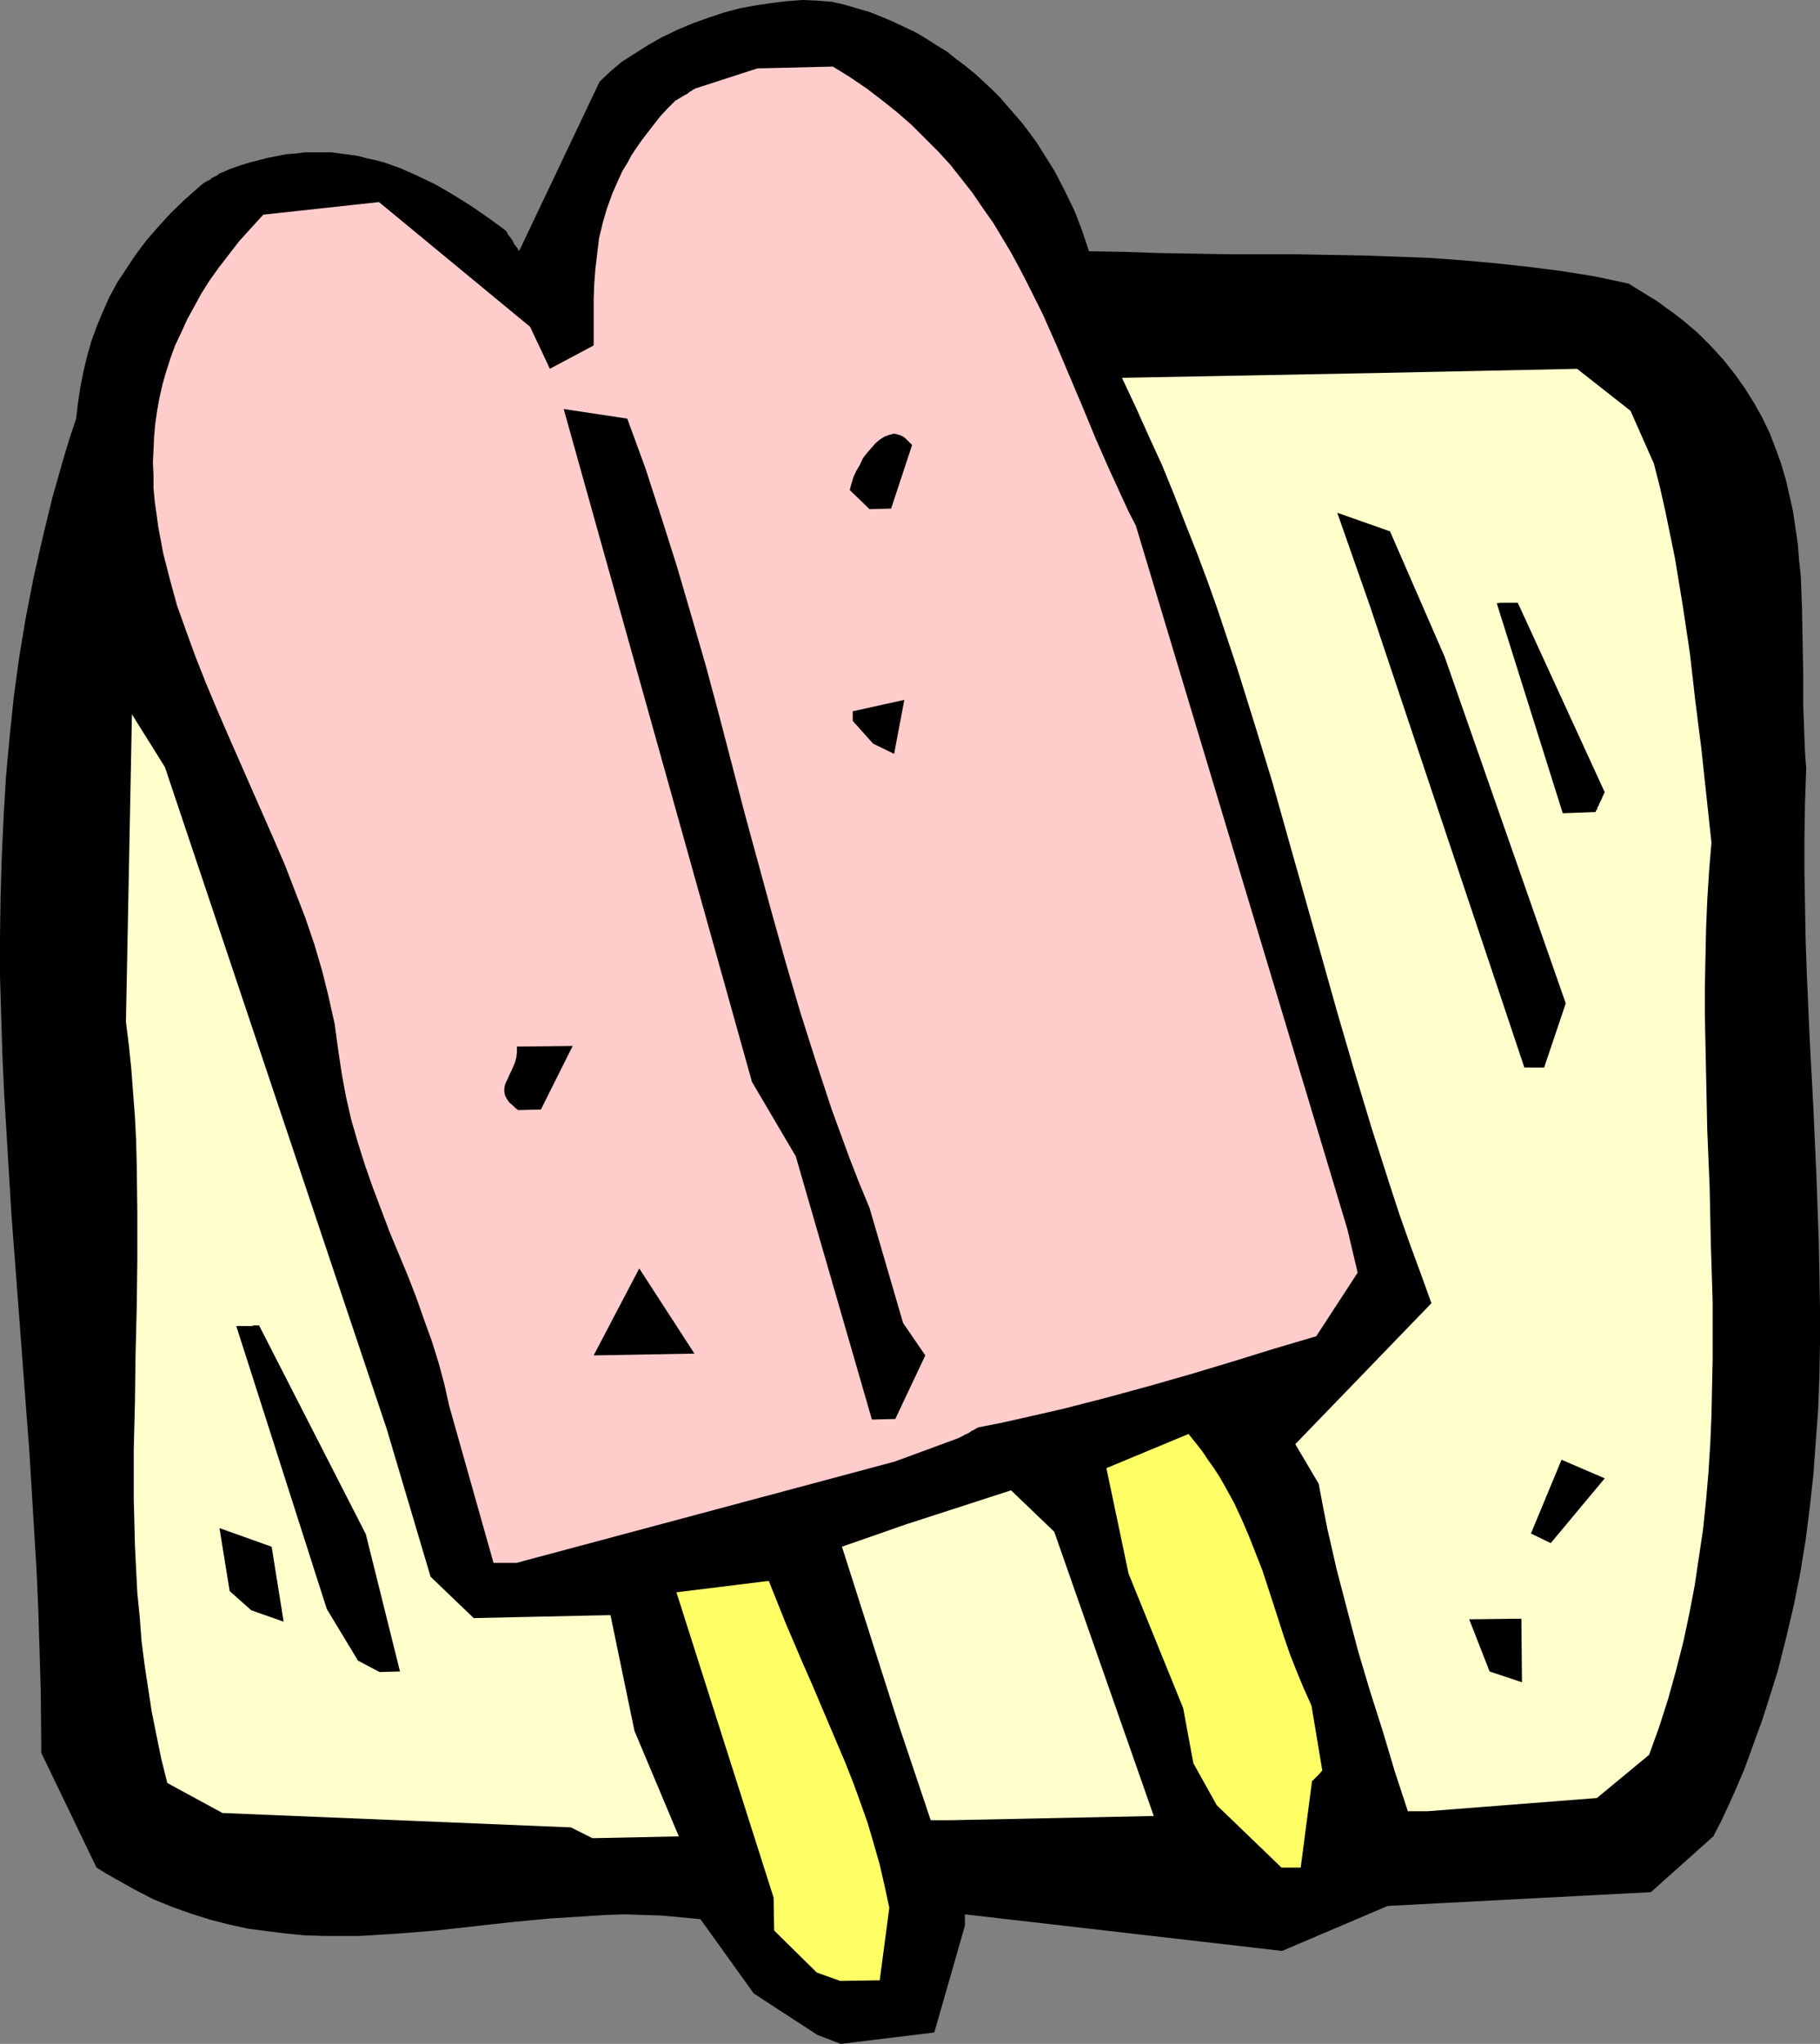 <?xml version="1.0" encoding="UTF-8" standalone="no"?>
<svg
   version="1.0"
   width="129.766mm"
   height="145.694mm"
   id="svg18"
   sodipodi:docname="Popsicle 01.wmf"
   xmlns:inkscape="http://www.inkscape.org/namespaces/inkscape"
   xmlns:sodipodi="http://sodipodi.sourceforge.net/DTD/sodipodi-0.dtd"
   xmlns="http://www.w3.org/2000/svg"
   xmlns:svg="http://www.w3.org/2000/svg">
  <rect width="100%" height="100%" fill="#808080" stroke="none"/>
  <sodipodi:namedview
     id="namedview18"
     pagecolor="#ffffff"
     bordercolor="#000000"
     borderopacity="0.25"
     inkscape:showpageshadow="2"
     inkscape:pageopacity="0.0"
     inkscape:pagecheckerboard="0"
     inkscape:deskcolor="#d1d1d1"
     inkscape:document-units="mm" />
  <defs
     id="defs1">
    <pattern
       id="WMFhbasepattern"
       patternUnits="userSpaceOnUse"
       width="6"
       height="6"
       x="0"
       y="0" />
  </defs>
  <path
     style="fill:#000000;fill-opacity:1;fill-rule:evenodd;stroke:none"
     d="m 220.261,548.23 -17.13,-11.149 -14.382,-20.036 -5.171,-0.485 -5.171,-0.485 -5.01,-0.162 -5.171,-0.162 -5.01,0.162 -5.01,0.323 -10.181,0.646 -10.181,0.969 -10.181,1.131 -10.181,1.131 -10.019,0.808 -5.171,0.323 -5.01,0.323 h -5.01 -5.171 l -5.01,-0.162 -5.01,-0.485 -5.171,-0.646 -5.01,-0.646 -5.171,-1.131 -5.01,-1.293 -5.171,-1.616 -5.01,-1.777 -5.171,-2.1 -5.01,-2.585 -5.171,-2.908 -2.586,-1.454 -2.586,-1.616 -14.867,-30.861 -0.162,-16.966 -0.323,-10.826 -0.323,-10.502 L 9.858,423.169 9.211,412.505 7.918,391.177 6.302,369.849 4.686,348.359 3.07,327.031 1.778,305.542 1.131,294.878 0.646,284.213 0.323,273.549 0,262.885 v -10.826 l 0.162,-10.664 0.323,-10.664 0.485,-10.664 0.646,-10.826 0.97,-10.664 1.131,-10.826 1.454,-10.664 1.778,-10.664 2.101,-10.826 2.424,-10.664 2.586,-10.664 3.07,-10.826 1.616,-5.332 1.778,-5.332 0.485,-4.201 0.646,-4.201 0.808,-4.201 0.97,-4.039 1.131,-4.039 1.454,-4.039 1.616,-3.878 1.778,-4.039 2.101,-3.878 2.424,-3.716 2.586,-3.878 2.909,-3.878 3.232,-3.716 3.394,-3.716 3.878,-3.716 4.202,-3.716 0.808,-0.646 0.808,-0.485 0.808,-0.323 0.485,-0.485 0.646,-0.323 0.323,-0.162 0.646,-0.323 0.323,-0.323 0.323,-0.162 v 0 l 2.586,-1.131 2.747,-0.969 2.586,-0.808 2.586,-0.646 2.424,-0.646 2.586,-0.485 2.424,-0.485 2.424,-0.162 2.586,-0.323 h 2.424 2.424 2.262 l 2.424,0.323 2.424,0.323 2.262,0.323 2.424,0.646 2.262,0.485 2.424,0.646 4.525,1.616 4.686,2.1 4.686,2.262 4.686,2.747 4.686,2.908 4.686,3.232 4.848,3.555 0.485,0.969 0.646,0.808 0.485,0.646 0.323,0.646 0.323,0.646 0.323,0.323 0.485,0.646 0.162,0.323 0.162,0.323 h 0.162 l 21.654,-45.565 2.909,-2.747 3.07,-2.585 3.555,-2.262 3.555,-2.262 3.717,-2.1 4.04,-1.939 4.202,-1.777 4.04,-1.454 4.363,-1.454 4.202,-1.131 4.363,-0.808 4.363,-0.646 4.04,-0.485 L 216.221,0 l 4.04,0.162 3.878,0.323 3.555,0.808 3.232,0.969 3.394,0.969 3.232,1.293 3.07,1.293 3.07,1.454 3.07,1.454 2.747,1.616 2.747,1.777 2.909,1.777 2.424,1.939 2.586,1.939 2.586,2.1 2.262,2.1 2.262,2.1 2.262,2.262 2.101,2.424 2.101,2.424 1.939,2.262 3.717,5.009 3.232,5.17 1.616,2.585 2.747,5.332 2.586,5.332 2.101,5.494 1.778,5.332 9.696,0.162 9.373,0.323 9.373,0.162 9.05,0.162 h 18.261 l 18.099,0.323 8.888,0.323 8.888,0.323 8.888,0.646 9.05,0.808 8.888,0.969 8.888,1.131 9.05,1.454 9.05,1.939 2.586,1.616 5.01,3.07 2.424,1.777 2.262,1.616 2.101,1.616 4.202,3.555 1.778,1.777 1.778,1.777 1.778,1.939 1.616,1.777 3.07,3.878 2.747,3.878 2.424,3.878 2.262,4.039 1.939,4.039 1.616,4.201 1.454,4.039 1.293,4.363 0.97,4.201 0.97,4.363 0.646,4.363 0.646,4.363 0.323,4.363 0.485,4.363 0.323,8.725 0.162,8.887 0.162,8.725 v 8.564 l 0.323,8.564 0.162,4.039 0.323,4.201 -0.323,9.21 -0.162,9.371 v 9.21 l 0.162,9.21 0.162,9.21 0.323,9.21 0.808,18.258 0.97,18.097 0.808,18.097 0.646,17.935 0.162,8.887 0.162,9.048 v 8.887 l -0.162,8.887 -0.323,8.887 -0.646,8.887 -0.646,8.887 -0.97,8.887 -1.131,8.887 -1.454,8.887 -1.778,8.887 -2.101,8.887 -2.262,8.887 -2.747,8.725 -1.454,4.524 -1.616,4.363 -1.616,4.524 -1.616,4.363 -1.939,4.524 -1.939,4.363 -2.101,4.524 -2.262,4.363 -16.806,15.027 -70.942,3.716 -28.442,12.118 -85.486,-9.856 v 1.131 0.646 1.293 l -8.242,28.761 -25.21,3.07 z"
     id="path1" />
  <path
     style="fill:#ffff66;fill-opacity:1;fill-rule:evenodd;stroke:none"
     d="m 220.099,531.426 -11.474,-11.31 -0.162,-8.887 -26.179,-82.243 24.886,-3.07 2.262,5.655 2.262,5.655 4.686,10.987 2.424,5.494 2.262,5.332 4.525,10.664 2.262,5.332 2.101,5.332 1.939,5.332 1.939,5.494 1.616,5.494 1.616,5.655 1.293,5.655 1.293,5.978 -2.586,19.551 -10.666,0.162 z"
     id="path2" />
  <path
     style="fill:#ffff66;fill-opacity:1;fill-rule:evenodd;stroke:none"
     d="m 345.339,503.15 -17.453,-16.804 -6.302,-11.31 -2.747,-14.865 -14.706,-36.193 -5.979,-28.438 22.139,-9.21 1.939,2.424 1.778,2.262 1.616,2.424 1.616,2.262 1.454,2.262 1.293,2.262 2.586,4.686 2.101,4.524 1.939,4.524 1.778,4.524 1.778,4.524 2.909,8.887 2.909,9.048 1.616,4.686 1.778,4.524 1.939,4.686 2.101,4.686 2.909,17.45 -0.808,0.969 -0.646,0.646 -0.485,0.485 -0.323,0.323 -0.323,0.323 h -0.162 l -3.07,23.429 z"
     id="path3" />
  <path
     style="fill:#ffffcc;fill-opacity:1;fill-rule:evenodd;stroke:none"
     d="m 153.843,492.324 -93.889,-3.878 -14.867,-8.079 -1.616,-6.463 -1.293,-6.301 -1.293,-6.463 -0.97,-6.301 -0.97,-6.463 -0.808,-6.301 -0.485,-6.463 -0.646,-6.463 -0.323,-6.301 -0.323,-6.463 -0.323,-12.765 v -12.926 l 0.323,-12.765 0.162,-12.765 0.323,-12.926 0.162,-12.765 v -12.926 l -0.162,-12.765 -0.162,-6.463 -0.323,-6.463 -0.485,-6.301 -0.485,-6.463 -0.646,-6.301 -0.808,-6.463 1.616,-82.889 8.888,14.219 59.792,178.381 11.797,39.748 11.635,11.149 36.845,-0.808 6.464,31.184 11.958,28.438 -23.27,0.485 z"
     id="path4" />
  <path
     style="fill:#ffffcc;fill-opacity:1;fill-rule:evenodd;stroke:none"
     d="m 250.803,490.385 -8.565,-25.529 -15.352,-48.15 17.13,-5.978 28.442,-9.21 11.635,11.149 26.826,76.587 -54.298,1.131 z"
     id="path5" />
  <path
     style="fill:#ffffcc;fill-opacity:1;fill-rule:evenodd;stroke:none"
     d="m 379.436,488.123 -3.555,-10.826 -3.232,-10.826 -3.394,-10.664 -3.232,-10.826 -2.909,-10.987 -2.909,-11.149 -1.293,-5.655 -1.293,-5.655 -1.131,-5.817 -1.131,-5.978 -6.302,-10.664 36.683,-37.971 -2.909,-8.079 -2.909,-7.917 -2.747,-7.756 -2.586,-7.917 -5.01,-15.673 -4.686,-15.511 -4.525,-15.511 -4.363,-15.511 -8.726,-30.861 -4.363,-15.511 -4.686,-15.35 -4.848,-15.511 -2.586,-7.756 -2.586,-7.756 -2.747,-7.756 -2.909,-7.756 -3.07,-7.756 -3.07,-7.917 -3.232,-7.917 -3.555,-7.756 -3.555,-7.917 -3.717,-7.917 68.518,-1.293 54.136,-1.131 14.382,11.31 6.302,14.219 1.616,6.301 1.454,6.463 1.293,6.301 1.293,6.301 2.101,12.765 1.939,12.926 1.454,12.765 1.616,12.765 2.747,25.529 -0.646,7.756 -0.485,7.756 -0.323,7.756 -0.162,7.756 -0.162,7.756 v 7.756 l 0.323,15.511 0.323,15.35 0.646,15.511 0.323,15.35 0.485,15.511 v 15.35 l -0.162,7.594 -0.162,7.756 -0.323,7.594 -0.485,7.594 -0.646,7.594 -0.808,7.756 -1.131,7.594 -1.131,7.594 -1.454,7.594 -1.616,7.594 -1.939,7.594 -2.101,7.594 -2.424,7.594 -2.747,7.594 -14.059,11.634 -45.571,3.555 h -5.333 z"
     id="path6" />
  <path
     style="fill:#000000;fill-opacity:1;fill-rule:evenodd;stroke:none"
     d="m 401.414,450.314 -5.494,-14.057 14.059,-0.162 0.162,17.127 z"
     id="path7" />
  <path
     style="fill:#000000;fill-opacity:1;fill-rule:evenodd;stroke:none"
     d="m 96.475,447.406 -8.403,-13.896 -24.402,-76.264 h 1.131 0.97 2.101 l 0.485,-0.162 h 1.454 l 28.765,56.229 9.211,37.001 -5.494,0.162 z"
     id="path8" />
  <path
     style="fill:#000000;fill-opacity:1;fill-rule:evenodd;stroke:none"
     d="m 67.71,433.834 -5.818,-5.17 -2.747,-16.966 14.059,5.009 3.232,20.197 z"
     id="path9" />
  <path
     style="fill:#ffcccc;fill-opacity:1;fill-rule:evenodd;stroke:none"
     d="m 132.997,421.069 -11.958,-42.333 -1.293,-5.817 -1.616,-5.978 -1.778,-5.655 -2.101,-5.817 -2.101,-5.978 -2.262,-5.817 -4.848,-11.634 -2.262,-5.978 -2.262,-5.978 -2.101,-5.978 -1.939,-6.14 -1.778,-6.14 -1.454,-6.301 -1.131,-6.14 -0.485,-3.232 -0.485,-3.232 -0.485,-3.555 -0.485,-3.555 -0.808,-3.555 -0.808,-3.716 -1.778,-7.109 -2.101,-7.109 -2.424,-7.109 -2.747,-7.109 -2.747,-7.109 -3.07,-7.109 -12.282,-27.953 -3.07,-7.109 -2.909,-6.948 -2.747,-6.948 -2.586,-7.109 -2.424,-6.786 -1.939,-7.109 -1.778,-6.948 -0.646,-3.555 -0.646,-3.393 -0.485,-3.555 -0.485,-3.393 -0.323,-3.555 v -3.393 l -0.162,-3.555 0.162,-3.393 0.162,-3.555 0.323,-3.555 0.485,-3.393 0.646,-3.555 0.808,-3.555 0.97,-3.393 1.131,-3.555 1.293,-3.555 1.616,-3.393 1.616,-3.555 1.939,-3.555 1.939,-3.555 2.262,-3.555 2.424,-3.393 2.747,-3.555 2.747,-3.555 3.232,-3.555 3.232,-3.555 31.189,-3.393 40.723,33.608 5.333,11.31 11.797,-6.301 V 88.706 84.505 80.465 l 0.162,-4.201 0.323,-4.039 0.485,-4.039 0.485,-4.039 0.97,-4.039 1.131,-3.878 1.454,-4.039 1.778,-4.039 0.97,-2.1 1.293,-2.1 1.131,-2.1 1.293,-1.939 1.454,-2.1 1.616,-2.1 1.616,-2.1 1.778,-2.262 1.939,-2.1 2.101,-2.1 0.808,-0.485 0.808,-0.485 0.808,-0.485 0.646,-0.323 0.485,-0.323 0.323,-0.323 0.646,-0.323 0.323,-0.323 h 0.323 v -0.162 l 16.968,-5.494 20.362,-0.485 4.686,2.908 4.525,3.07 4.202,3.232 4.04,3.232 3.878,3.393 3.555,3.555 3.555,3.555 3.232,3.555 3.07,3.878 2.909,3.716 2.747,4.039 2.747,3.878 2.424,4.039 2.424,4.039 2.262,4.201 2.101,4.039 4.202,8.402 3.717,8.402 3.555,8.402 3.555,8.402 3.394,8.24 3.555,8.079 3.555,7.756 1.778,3.878 1.939,3.716 57.045,189.691 2.747,11.634 -11.15,17.127 -11.474,3.393 -11.474,3.555 -11.312,3.393 -11.312,3.232 -11.312,3.07 -11.312,2.908 -11.312,2.585 -5.818,1.293 -5.818,1.131 -0.808,0.485 -0.97,0.485 -0.646,0.485 -0.646,0.323 -0.485,0.162 -0.485,0.323 -0.646,0.323 -0.323,0.162 -0.323,0.162 v 0 l -17.13,6.301 -101.969,27.306 z"
     id="path10" />
  <path
     style="fill:#000000;fill-opacity:1;fill-rule:evenodd;stroke:none"
     d="m 412.564,413.152 8.242,-19.874 11.635,5.009 -14.544,17.45 z"
     id="path11" />
  <path
     style="fill:#000000;fill-opacity:1;fill-rule:evenodd;stroke:none"
     d="m 159.984,365.163 12.282,-23.429 14.867,22.944 z"
     id="path12" />
  <path
     style="fill:#000000;fill-opacity:1;fill-rule:evenodd;stroke:none"
     d="m 234.966,382.452 -20.523,-70.932 -11.797,-20.036 -50.742,-181.289 17.13,2.585 2.424,6.625 2.424,6.625 4.363,13.411 4.202,13.249 3.878,13.249 3.878,13.411 3.555,13.249 6.949,26.66 7.272,26.66 3.717,13.249 3.878,13.249 4.202,13.249 4.363,13.249 2.424,6.625 2.424,6.625 2.586,6.625 2.747,6.625 9.05,31.023 5.979,8.725 -8.08,17.127 z"
     id="path13" />
  <path
     style="fill:#000000;fill-opacity:1;fill-rule:evenodd;stroke:none"
     d="m 139.622,299.079 -0.646,-0.485 -0.646,-0.646 -1.131,-0.969 -0.646,-0.969 -0.485,-0.969 -0.162,-0.969 v -0.808 l 0.162,-0.969 0.323,-0.808 0.485,-0.969 0.485,-1.131 0.485,-0.969 0.485,-1.131 0.485,-1.131 0.323,-1.293 0.162,-1.293 v -1.616 l 15.029,-0.162 -8.565,17.127 z"
     id="path14" />
  <path
     style="fill:#000000;fill-opacity:1;fill-rule:evenodd;stroke:none"
     d="m 410.787,287.607 -41.693,-124.576 -8.726,-24.883 14.221,5.009 14.706,33.77 32.643,93.391 -5.818,17.289 z"
     id="path15" />
  <path
     style="fill:#000000;fill-opacity:1;fill-rule:evenodd;stroke:none"
     d="m 421.129,219.098 -17.776,-56.552 0.97,-0.162 h 1.616 0.646 0.97 0.646 0.808 l 23.432,51.058 -0.485,0.969 -0.323,0.808 -0.323,0.646 -0.323,0.646 -0.162,0.485 -0.323,0.485 -0.162,0.646 -0.323,0.323 v 0.323 0 z"
     id="path16" />
  <path
     style="fill:#000000;fill-opacity:1;fill-rule:evenodd;stroke:none"
     d="m 235.289,200.355 -5.494,-6.14 v -2.585 l 13.898,-3.07 -2.747,14.542 z"
     id="path17" />
  <path
     style="fill:#000000;fill-opacity:1;fill-rule:evenodd;stroke:none"
     d="m 234.32,137.179 -5.333,-5.17 0.485,-1.777 0.485,-1.616 0.808,-1.777 0.97,-1.616 0.808,-1.777 1.131,-1.454 1.131,-1.293 1.131,-1.293 1.131,-0.969 1.293,-0.808 1.293,-0.485 1.293,-0.323 0.646,0.162 0.646,0.162 0.485,0.162 0.646,0.323 0.646,0.485 0.485,0.485 0.646,0.646 0.646,0.646 -5.656,17.127 z"
     id="path18" />
</svg>
